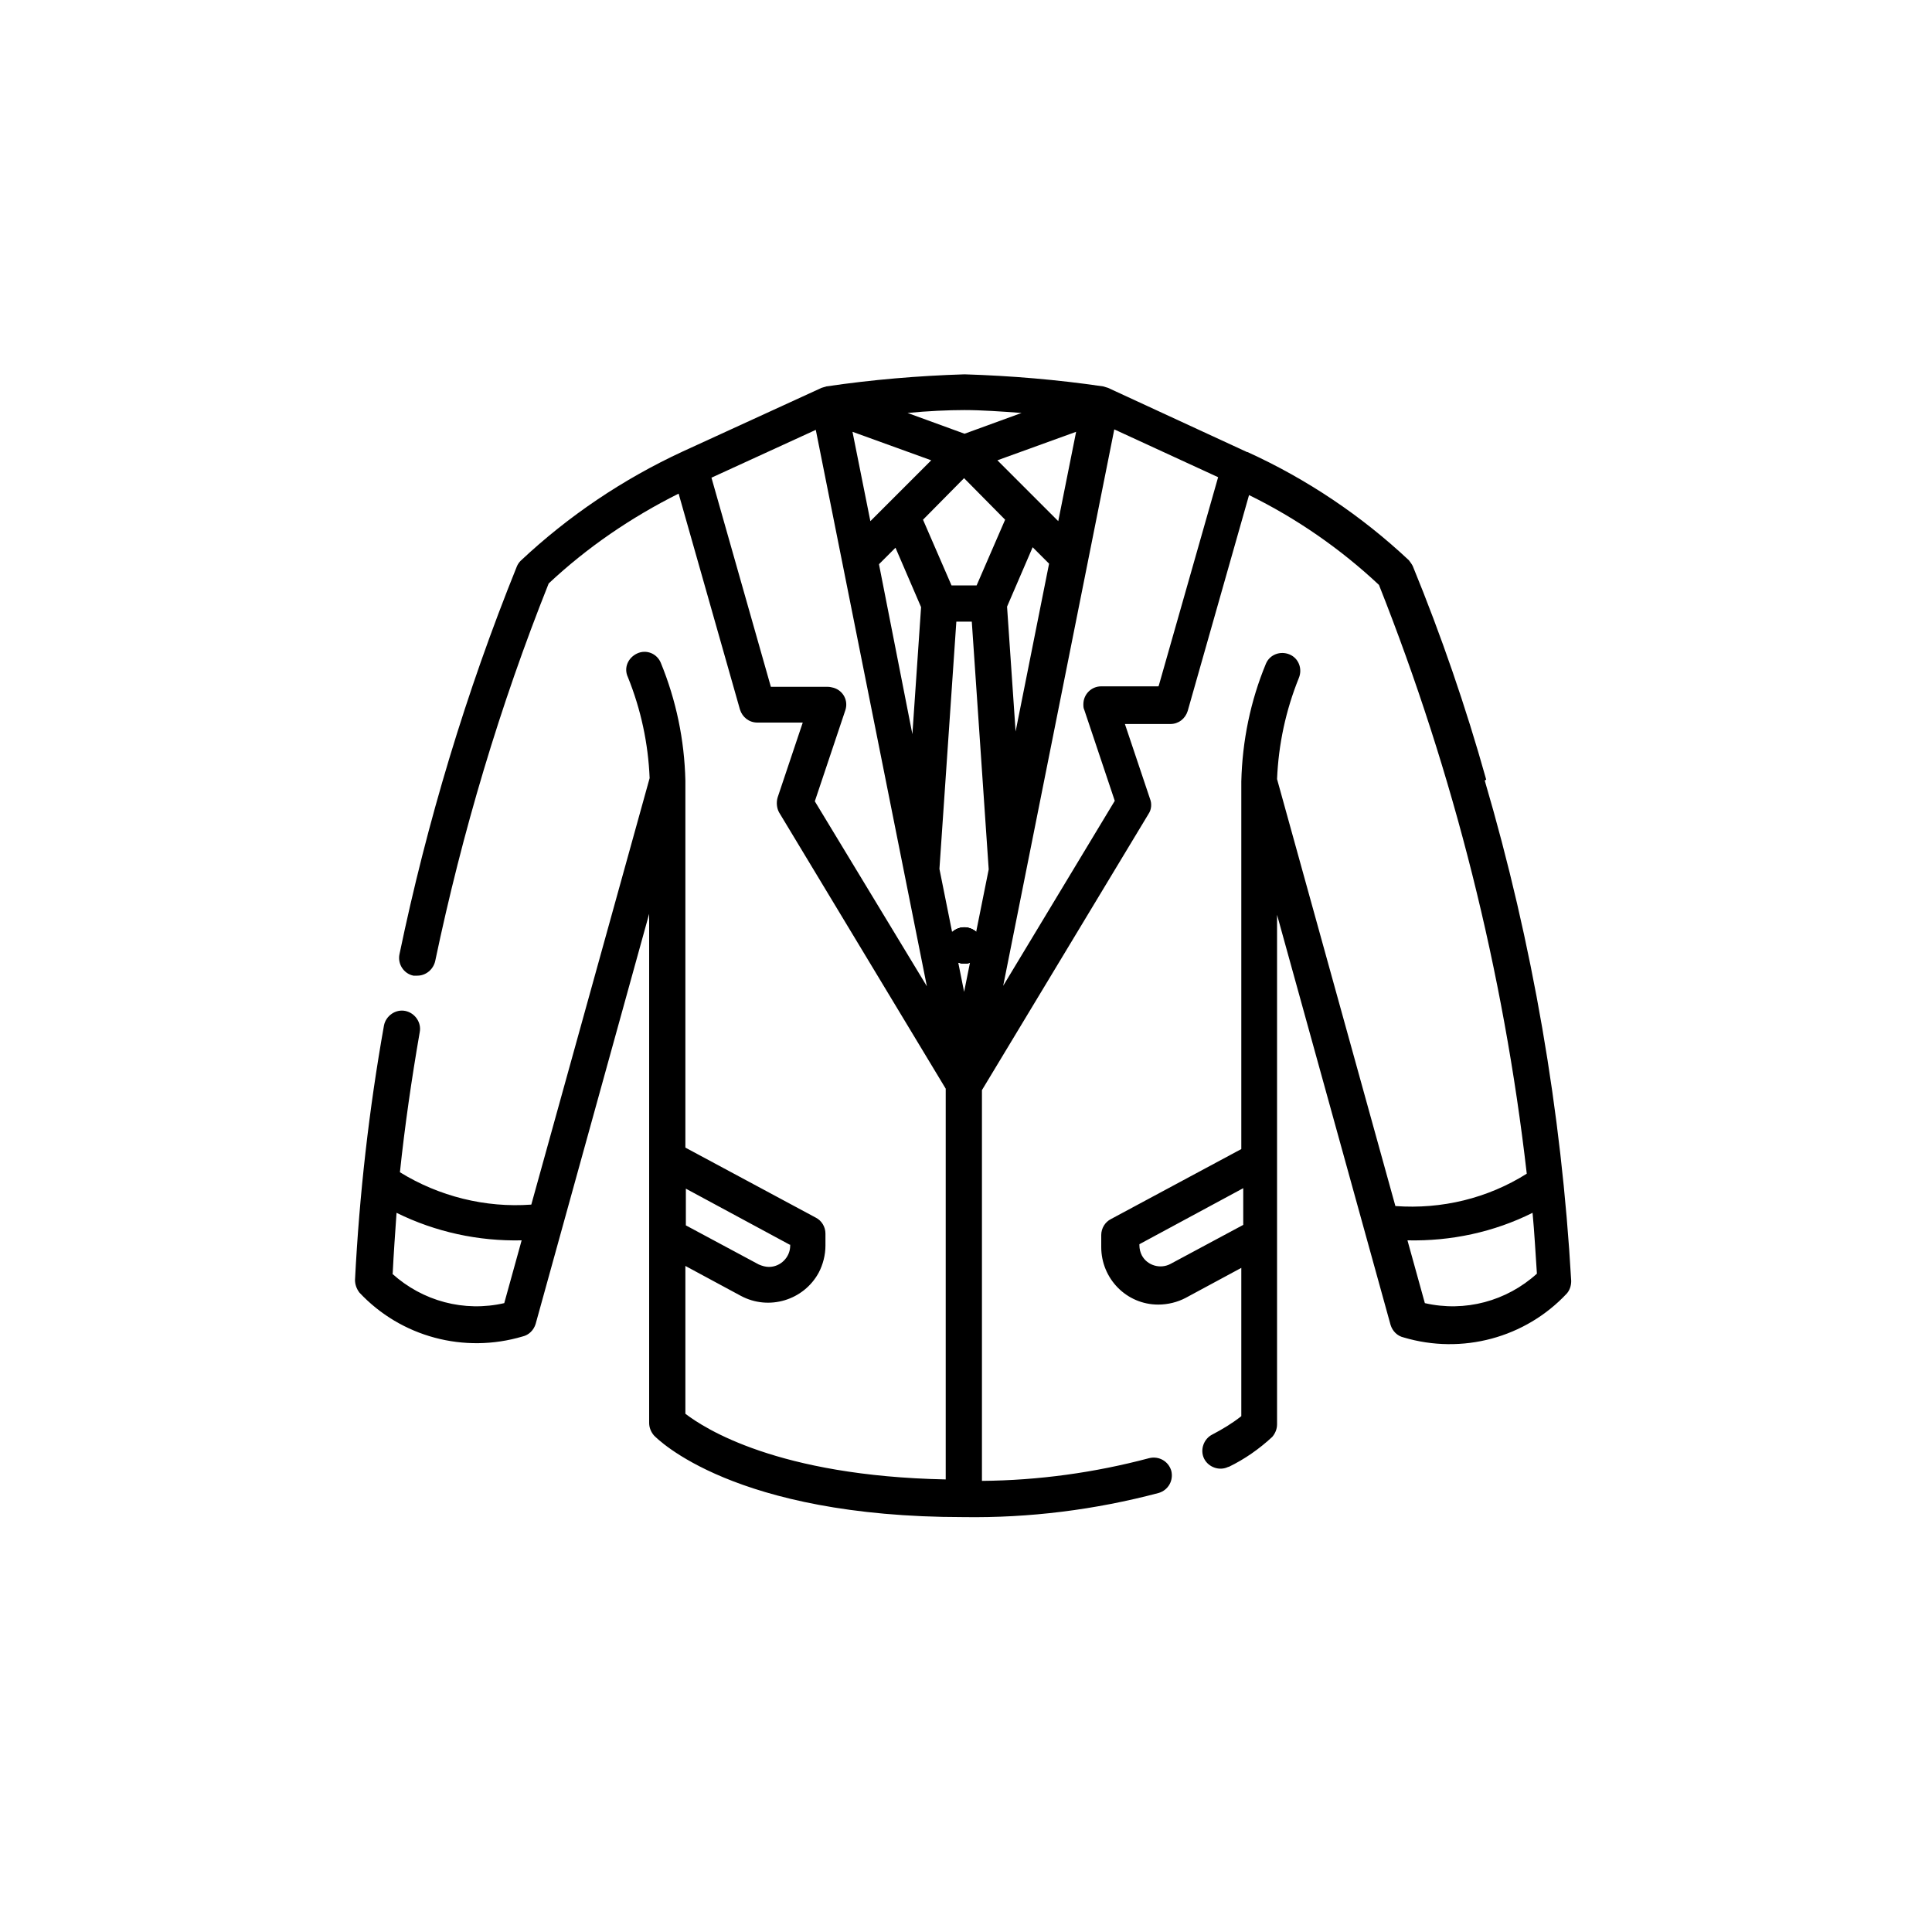 <?xml version="1.0" encoding="UTF-8"?><svg id="_レイヤー_2" xmlns="http://www.w3.org/2000/svg" viewBox="0 0 40 40"><defs><style>.cls-1{fill:none;}</style></defs><g id="ico_cate_tie_mのコピー"><rect class="cls-1" width="40" height="40"/><path id="_パス_24" d="M30.77,16.14c-.42-1.5-.93-2.98-1.52-4.42-.02-.04-.05-.08-.08-.12-.98-.92-2.11-1.68-3.34-2.24h-.01s-2.88-1.33-2.88-1.33c-.03-.01-.07-.02-.1-.03h0c-.95-.14-1.91-.22-2.87-.25-.96,.03-1.91,.11-2.86,.25h0s-.07,.02-.1,.03l-2.88,1.32h0c-1.23,.57-2.36,1.33-3.35,2.26-.03,.03-.06,.07-.08,.12-1.05,2.6-1.86,5.29-2.43,8.03-.04,.2,.09,.4,.29,.44h0s.05,0,.08,0c.18,0,.33-.13,.37-.3,.56-2.67,1.34-5.29,2.35-7.82,.8-.75,1.71-1.37,2.69-1.86l1.27,4.47c.05,.16,.19,.27,.36,.27h.94l-.52,1.55c-.03,.1-.02,.22,.03,.31l3.45,5.72v8.09c-3.48-.07-5-1.06-5.39-1.36v-3.06l1.15,.62c.58,.31,1.3,.09,1.61-.48,.09-.17,.14-.37,.14-.56v-.25c0-.14-.08-.27-.2-.33l-2.7-1.45v-7.6h0c-.02-.84-.19-1.66-.51-2.44-.08-.19-.3-.28-.49-.19s-.28,.3-.19,.49h0c.27,.67,.42,1.37,.45,2.09l-2.45,8.83c-.95,.07-1.91-.17-2.72-.67,.1-.95,.24-1.92,.41-2.9,.04-.2-.1-.4-.3-.44-.2-.04-.4,.1-.44,.3h0c-.31,1.74-.51,3.5-.6,5.27,0,.09,.03,.18,.09,.26,.86,.92,2.17,1.27,3.38,.91,.13-.03,.23-.13,.27-.26l2.35-8.49v10.54c0,.1,.04,.19,.1,.26,.07,.07,1.65,1.69,6.41,1.69,1.36,.02,2.72-.15,4.04-.5,.2-.06,.31-.26,.26-.46-.06-.2-.26-.31-.46-.26-1.13,.3-2.29,.46-3.46,.47v-8.09l3.45-5.72c.06-.09,.07-.21,.03-.31l-.52-1.55h.94c.17,0,.31-.11,.36-.27l1.27-4.47c.98,.48,1.89,1.11,2.69,1.86,1.55,3.91,2.58,8.01,3.06,12.19-.81,.51-1.76,.74-2.72,.67l-2.45-8.84c.03-.72,.18-1.42,.45-2.09,.08-.19,0-.41-.19-.49s-.41,0-.49,.19c-.32,.77-.49,1.6-.51,2.44h0v7.61l-2.7,1.45c-.12,.06-.2,.19-.2,.33v.25c0,.65,.52,1.19,1.18,1.19,.2,0,.4-.05,.57-.14l1.15-.62v3.07c-.19,.15-.39,.27-.6,.38-.18,.09-.26,.32-.17,.5,.09,.18,.32,.26,.5,.17,0,0,0,0,.01,0,.33-.16,.63-.37,.9-.62,.06-.07,.1-.16,.1-.26v-10.55l2.35,8.49c.04,.13,.14,.23,.27,.26,1.21,.36,2.52,.01,3.38-.91,.06-.07,.09-.16,.09-.26-.2-3.51-.8-6.99-1.79-10.36Zm-14.41,9.63v.02c0,.24-.2,.44-.44,.44-.07,0-.14-.02-.21-.05l-1.51-.81v-.76l2.15,1.16Zm-8.23,.6c.02-.41,.05-.83,.08-1.26,.81,.4,1.7,.59,2.59,.57l-.36,1.3c-.83,.19-1.69-.04-2.32-.61h0Zm12.9-11.18l-.18-2.63,.53-1.23,.34,.34-.7,3.51Zm-1.07,5.34l-.51-2.54,.35-5.12h.32l.35,5.13-.51,2.54Zm-1.76-8.85l.34-.34,.53,1.23-.18,2.63-.69-3.51Zm2.03,.44h-.53l-.59-1.36,.85-.86,.85,.86-.59,1.36Zm-2.21-1.33l-.37-1.85,1.63,.59-1.26,1.26Zm3.89,0l-1.26-1.26,1.63-.59-.37,1.85Zm-1.94-2.3c.35,0,.78,.03,1.18,.06l-1.18,.43-1.18-.43c.41-.04,.83-.06,1.18-.06h0Zm-3.1,8.1l.63-1.88c.07-.2-.04-.41-.24-.47-.04-.01-.08-.02-.12-.02h-1.18l-1.23-4.33,2.16-.99,2.3,11.52-2.32-3.83Zm7.11-2.38h-1.18c-.21,0-.37,.17-.37,.37,0,.04,0,.08,.02,.12l.63,1.88-2.31,3.83,2.3-11.52,2.15,.99-1.23,4.32Zm.25,11.96c-.21,.11-.48,.03-.59-.18-.03-.06-.05-.13-.05-.21v-.02l2.15-1.16v.76l-1.51,.81Zm5.27,.81l-.36-1.3c.9,.02,1.79-.17,2.59-.57,.04,.42,.06,.83,.09,1.26-.63,.57-1.49,.8-2.32,.61Z"/><path id="_パス_25" d="M20.33,19.5c-.04-.2-.24-.33-.44-.29s-.33,.24-.29,.44,.24,.33,.44,.29c.02,0,.05-.01,.07-.02,.16-.07,.26-.24,.22-.42Z"/><path id="_パス_26" d="M20.31,19.43c-.08-.19-.3-.28-.49-.2s-.28,.3-.2,.49,.3,.28,.49,.2c.02,0,.04-.02,.06-.03,.15-.1,.21-.29,.15-.46Z"/><path id="_パス_27" d="M20.23,19.31c-.15-.15-.38-.15-.53,0-.15,.15-.15,.38,0,.53,.15,.15,.38,.15,.53,0,.02-.02,.03-.04,.05-.06,.1-.15,.08-.35-.05-.47Z"/><path id="_パス_28" d="M20.33,19.5c-.04-.2-.24-.33-.44-.29-.2,.04-.33,.24-.29,.44,.04,.2,.24,.33,.44,.29,.02,0,.04,0,.06-.02,.17-.06,.27-.24,.24-.42Z"/><path id="_パス_29" d="M19.89,19.21c-.2,.04-.33,.24-.29,.44,.04,.2,.24,.33,.44,.29s.33-.24,.29-.44c0-.03-.02-.06-.03-.09-.08-.15-.24-.23-.41-.2Z"/></g></svg>